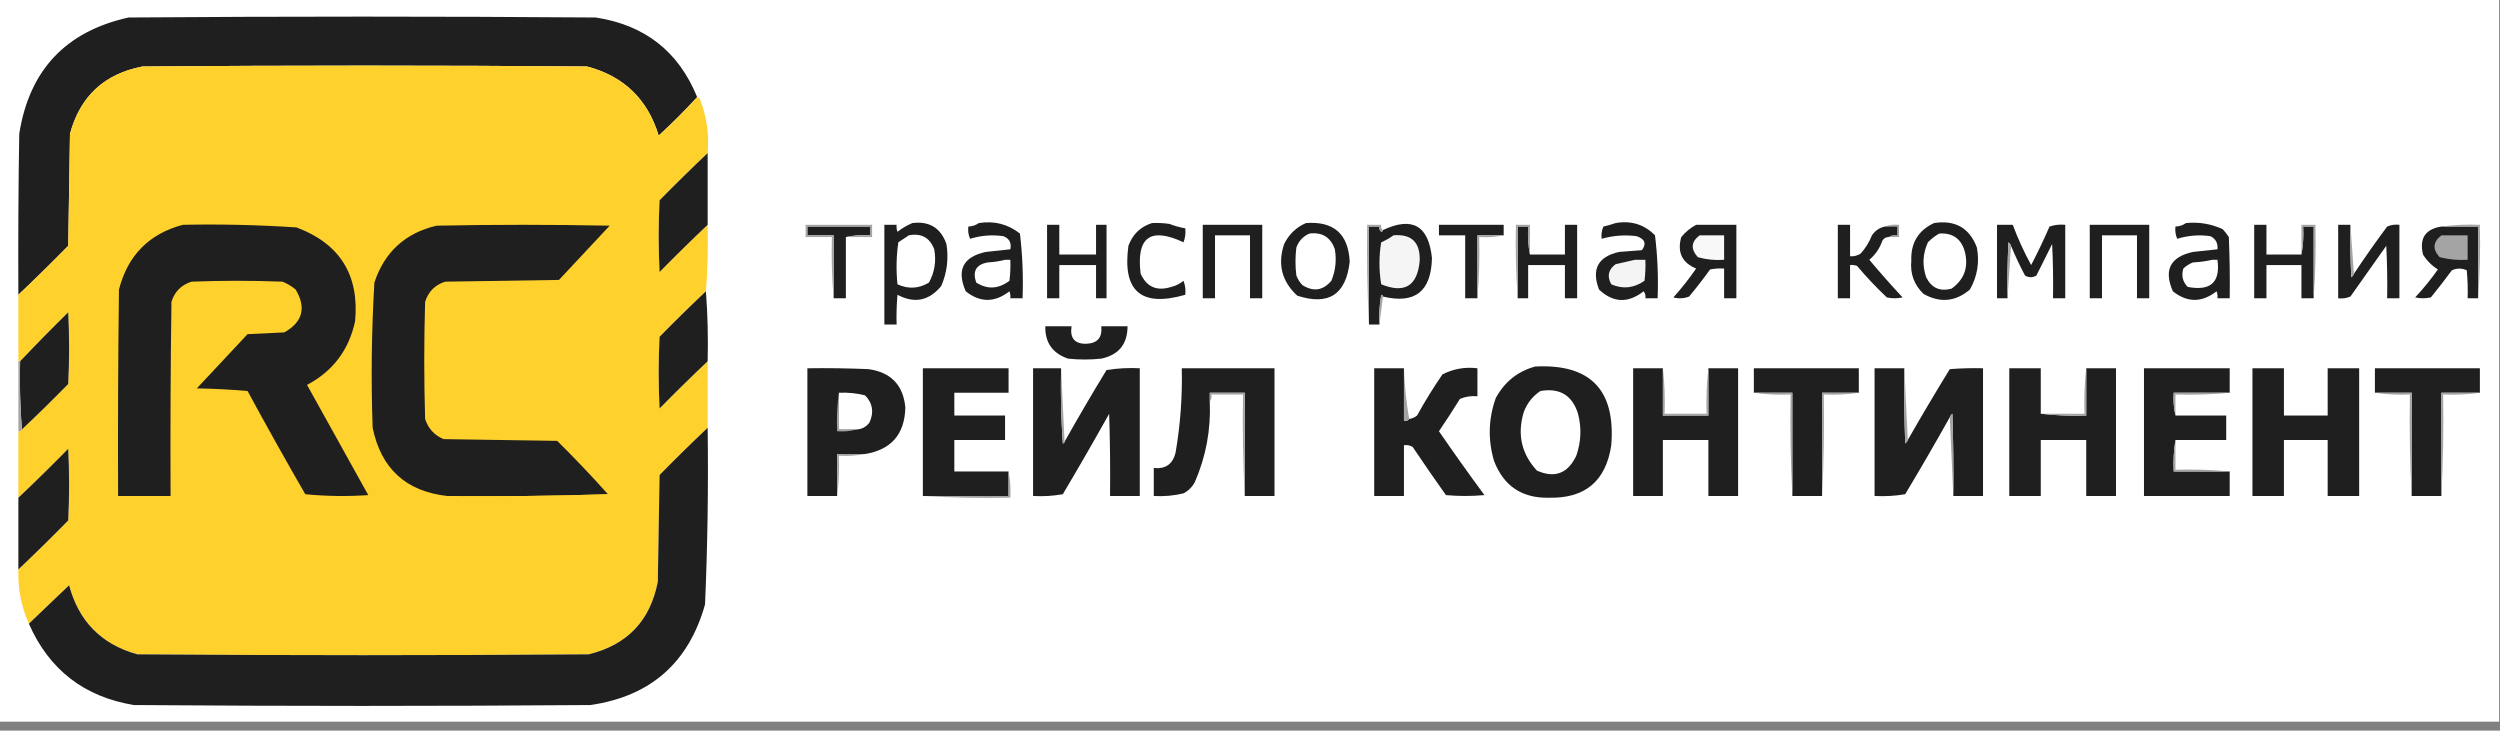 <svg width="219" height="64" viewBox="0 0 219 64" fill="none" xmlns="http://www.w3.org/2000/svg">
<rect x="0" y="0" width="219" height="64" fill="#808080" stroke="none"/>
<g clip-path="url(#clip0_3_67)">
<path fill-rule="evenodd" clip-rule="evenodd" d="M-0.077 -0.077C72.923 -0.077 145.923 -0.077 218.923 -0.077C218.923 21.021 218.923 42.119 218.923 63.217C145.923 63.217 72.923 63.217 -0.077 63.217C-0.077 42.119 -0.077 21.021 -0.077 -0.077Z" fill="white"/>
<path fill-rule="evenodd" clip-rule="evenodd" d="M61.072 8.505C60.002 9.677 58.878 10.801 57.7 11.877C56.729 8.684 54.635 6.666 51.417 5.824C38.441 5.721 25.466 5.721 12.49 5.824C9.14 6.466 7.02 8.433 6.13 11.724C6.079 14.993 6.028 18.263 5.977 21.532C4.541 22.994 3.085 24.424 1.609 25.823C1.584 21.123 1.609 16.423 1.686 11.724C2.562 6.148 5.755 2.751 11.264 1.532C24.904 1.43 38.543 1.43 52.183 1.532C56.488 2.189 59.451 4.513 61.072 8.505Z" fill="#1F1F1F"/>
<path fill-rule="evenodd" clip-rule="evenodd" d="M61.072 8.506C61.166 8.523 61.243 8.574 61.301 8.659C61.904 10.187 62.134 11.77 61.991 13.41C60.566 14.758 59.161 16.137 57.777 17.548C57.675 19.642 57.675 21.736 57.777 23.831C59.161 22.421 60.566 21.041 61.991 19.693C62.039 21.647 61.988 23.588 61.838 25.517C60.464 26.814 59.11 28.142 57.777 29.501C57.675 31.596 57.675 33.69 57.777 35.785C59.161 34.375 60.566 32.995 61.991 31.647C61.991 33.588 61.991 35.529 61.991 37.471C60.566 38.819 59.161 40.198 57.777 41.608C57.726 44.725 57.675 47.841 57.623 50.957C56.963 54.376 54.945 56.496 51.57 57.317C38.39 57.419 25.21 57.419 12.03 57.317C8.888 56.448 6.895 54.43 6.053 51.264C4.875 52.391 3.7 53.514 2.529 54.635C1.862 53.141 1.555 51.557 1.609 49.884C3.085 48.485 4.541 47.055 5.977 45.593C6.079 43.499 6.079 41.404 5.977 39.31C4.541 40.771 3.085 42.202 1.609 43.601C1.609 41.66 1.609 39.718 1.609 37.777C1.761 37.803 1.863 37.752 1.916 37.624C3.29 36.327 4.643 34.998 5.977 33.639C6.079 31.545 6.079 29.45 5.977 27.356C4.541 28.766 3.136 30.197 1.762 31.647C1.711 31.647 1.66 31.647 1.609 31.647C1.609 29.706 1.609 27.765 1.609 25.823C3.085 24.424 4.541 22.994 5.977 21.532C6.028 18.263 6.079 14.993 6.13 11.724C7.02 8.433 9.14 6.466 12.49 5.824C25.466 5.722 38.441 5.722 51.417 5.824C54.634 6.666 56.729 8.684 57.7 11.877C58.878 10.801 60.002 9.677 61.072 8.506Z" fill="#FFD12D"/>
<path fill-rule="evenodd" clip-rule="evenodd" d="M61.991 13.41C61.991 15.504 61.991 17.599 61.991 19.693C60.566 21.041 59.161 22.421 57.777 23.831C57.675 21.736 57.675 19.642 57.777 17.547C59.161 16.137 60.566 14.758 61.991 13.41Z" fill="#1F1F1F"/>
<path fill-rule="evenodd" clip-rule="evenodd" d="M79.922 19.54C81.413 19.353 82.409 19.966 82.91 21.379C83.112 22.657 82.959 23.883 82.451 25.057C81.375 26.357 80.098 26.612 78.619 25.823C78.543 26.69 78.517 27.559 78.543 28.429C78.185 28.429 77.828 28.429 77.47 28.429C77.47 25.517 77.47 22.605 77.47 19.693C77.828 19.693 78.185 19.693 78.543 19.693C78.519 19.904 78.544 20.108 78.619 20.306C79.03 19.987 79.465 19.731 79.922 19.54Z" fill="#1F1F1F"/>
<path fill-rule="evenodd" clip-rule="evenodd" d="M114.404 19.54C116.831 19.362 118.108 20.486 118.235 22.912C117.917 25.803 116.384 26.799 113.638 25.9C112.286 24.652 111.903 23.145 112.488 21.379C112.913 20.52 113.551 19.907 114.404 19.54Z" fill="#1F1F1F"/>
<path fill-rule="evenodd" clip-rule="evenodd" d="M121.147 25.977C121.138 25.893 121.087 25.842 120.994 25.823C120.842 26.686 120.79 27.554 120.841 28.429C120.534 28.429 120.228 28.429 119.921 28.429C119.921 25.568 119.921 22.707 119.921 19.846C120.228 19.846 120.534 19.846 120.841 19.846C120.807 20.026 120.858 20.18 120.994 20.306C121.087 20.287 121.138 20.236 121.147 20.153C123.719 18.941 125.149 19.759 125.439 22.605C125.375 25.533 123.945 26.657 121.147 25.977Z" fill="#1F1F1F"/>
<path fill-rule="evenodd" clip-rule="evenodd" d="M169.422 19.54C171.277 19.252 172.529 19.968 173.177 21.685C173.418 22.992 173.214 24.218 172.564 25.363C171.307 26.432 169.954 26.56 168.503 25.747C167.678 24.957 167.321 23.987 167.43 22.835C167.376 21.284 168.041 20.185 169.422 19.54Z" fill="#1F1F1F"/>
<path fill-rule="evenodd" clip-rule="evenodd" d="M85.746 19.54C87.094 19.325 88.295 19.631 89.347 20.459C89.571 22.334 89.647 24.224 89.577 26.13C89.219 26.13 88.862 26.13 88.504 26.13C88.528 25.919 88.503 25.715 88.428 25.517C87.135 26.521 85.858 26.521 84.596 25.517C83.781 23.648 84.368 22.499 86.359 22.069C87.075 21.986 87.79 21.909 88.504 21.839C88.623 21.274 88.418 20.891 87.891 20.689C86.9 20.548 85.93 20.625 84.979 20.919C84.83 20.575 84.779 20.218 84.826 19.846C85.176 19.832 85.483 19.73 85.746 19.54Z" fill="#1F1F1F"/>
<path fill-rule="evenodd" clip-rule="evenodd" d="M100.918 19.54C101.431 19.515 101.942 19.54 102.45 19.617C102.9 19.792 103.36 19.92 103.83 20C103.878 20.421 103.827 20.829 103.676 21.226C100.773 19.862 99.521 20.782 99.922 23.984C100.454 25.148 101.348 25.531 102.604 25.134C103.004 25.036 103.362 24.857 103.676 24.597C103.827 24.994 103.878 25.402 103.83 25.823C99.965 26.939 98.305 25.509 98.849 21.532C99.223 20.519 99.913 19.855 100.918 19.54Z" fill="#1F1F1F"/>
<path fill-rule="evenodd" clip-rule="evenodd" d="M141.53 19.54C142.889 19.304 144.038 19.661 144.978 20.613C145.202 22.436 145.279 24.275 145.208 26.13C144.851 26.13 144.493 26.13 144.136 26.13C144.176 25.903 144.125 25.699 143.982 25.517C142.616 26.583 141.314 26.532 140.074 25.364C139.395 23.581 139.982 22.482 141.837 22.069C142.501 22.018 143.165 21.966 143.829 21.915C144.253 21.351 144.1 20.942 143.369 20.689C142.328 20.556 141.306 20.632 140.304 20.919C140.257 20.548 140.308 20.19 140.457 19.846C140.838 19.76 141.195 19.657 141.53 19.54Z" fill="#1F1F1F"/>
<path fill-rule="evenodd" clip-rule="evenodd" d="M165.131 19.846C165.507 19.697 165.914 19.646 166.357 19.693C166.357 20.051 166.357 20.408 166.357 20.766C166.051 20.766 165.744 20.766 165.438 20.766C165.655 20.62 165.911 20.569 166.204 20.613C166.204 20.357 166.204 20.102 166.204 19.846C165.847 19.846 165.488 19.846 165.131 19.846Z" fill="#A4A4A4"/>
<path fill-rule="evenodd" clip-rule="evenodd" d="M191.491 19.54C192.619 19.428 193.692 19.607 194.709 20.076C194.907 20.293 195.085 20.522 195.246 20.766C195.322 22.553 195.348 24.341 195.322 26.13C194.965 26.13 194.607 26.13 194.25 26.13C194.274 25.919 194.248 25.715 194.173 25.517C192.881 26.521 191.603 26.521 190.342 25.517C189.525 23.652 190.112 22.503 192.104 22.069C192.82 21.986 193.535 21.91 194.25 21.839C194.303 21.308 194.099 20.925 193.637 20.689C192.645 20.549 191.675 20.625 190.725 20.919C190.576 20.576 190.524 20.218 190.571 19.846C190.922 19.832 191.229 19.73 191.491 19.54Z" fill="#1F1F1F"/>
<path fill-rule="evenodd" clip-rule="evenodd" d="M16.015 19.693C19.342 19.625 22.663 19.702 25.977 19.923C29.767 21.346 31.478 24.079 31.11 28.122C30.57 30.653 29.165 32.517 26.896 33.716C28.681 36.933 30.469 40.151 32.26 43.371C30.419 43.499 28.58 43.473 26.743 43.294C25.018 40.305 23.332 37.291 21.685 34.252C20.207 34.125 18.725 34.048 17.241 34.022C18.723 32.439 20.204 30.855 21.685 29.272C22.758 29.221 23.831 29.169 24.904 29.118C26.515 28.21 26.847 26.958 25.9 25.364C25.555 25.076 25.172 24.846 24.75 24.674C22.094 24.572 19.438 24.572 16.781 24.674C15.887 24.955 15.3 25.542 15.019 26.436C14.942 32.106 14.917 37.777 14.942 43.448C13.41 43.448 11.877 43.448 10.345 43.448C10.319 37.419 10.345 31.391 10.421 25.364C11.192 22.371 13.056 20.481 16.015 19.693Z" fill="#1F1F1F"/>
<path fill-rule="evenodd" clip-rule="evenodd" d="M53.256 43.294C48.582 43.447 43.882 43.498 39.156 43.447C35.552 43.037 33.381 41.044 32.643 37.471C32.495 33.223 32.546 28.983 32.796 24.75C33.684 22.075 35.497 20.415 38.237 19.77C43.294 19.668 48.352 19.668 53.409 19.77C51.928 21.353 50.446 22.937 48.965 24.521C45.644 24.572 42.324 24.623 39.003 24.674C38.109 24.955 37.522 25.542 37.241 26.436C37.139 29.859 37.139 33.282 37.241 36.704C37.508 37.533 38.044 38.121 38.85 38.467C42.17 38.518 45.491 38.569 48.811 38.62C50.347 40.139 51.828 41.697 53.256 43.294Z" fill="#1F1F1F"/>
<path fill-rule="evenodd" clip-rule="evenodd" d="M74.098 20.766C74.098 22.554 74.098 24.342 74.098 26.13C73.741 26.13 73.383 26.13 73.026 26.13C73.026 24.291 73.026 22.452 73.026 20.613C72.259 20.613 71.493 20.613 70.727 20.613C70.727 20.357 70.727 20.102 70.727 19.846C72.566 19.846 74.405 19.846 76.244 19.846C76.244 20.102 76.244 20.357 76.244 20.613C75.499 20.564 74.783 20.615 74.098 20.766Z" fill="#1F1F1F"/>
<path fill-rule="evenodd" clip-rule="evenodd" d="M91.723 19.693C92.08 19.693 92.438 19.693 92.795 19.693C92.795 20.562 92.795 21.43 92.795 22.298C93.868 22.298 94.941 22.298 96.014 22.298C96.014 21.43 96.014 20.562 96.014 19.693C96.32 19.693 96.627 19.693 96.933 19.693C96.933 21.839 96.933 23.984 96.933 26.13C96.627 26.13 96.32 26.13 96.014 26.13C96.014 25.159 96.014 24.189 96.014 23.218C94.941 23.218 93.868 23.218 92.795 23.218C92.795 24.189 92.795 25.159 92.795 26.13C92.438 26.13 92.08 26.13 91.723 26.13C91.723 23.984 91.723 21.839 91.723 19.693Z" fill="#1F1F1F"/>
<path fill-rule="evenodd" clip-rule="evenodd" d="M105.362 19.693C107.099 19.693 108.836 19.693 110.573 19.693C110.573 21.839 110.573 23.984 110.573 26.13C110.215 26.13 109.857 26.13 109.5 26.13C109.5 24.291 109.5 22.452 109.5 20.613C108.478 20.613 107.457 20.613 106.435 20.613C106.435 22.452 106.435 24.291 106.435 26.13C106.077 26.13 105.72 26.13 105.362 26.13C105.362 23.984 105.362 21.839 105.362 19.693Z" fill="#1F1F1F"/>
<path fill-rule="evenodd" clip-rule="evenodd" d="M131.722 20.613C130.956 20.613 130.189 20.613 129.423 20.613C129.423 22.452 129.423 24.291 129.423 26.13C129.066 26.13 128.708 26.13 128.35 26.13C128.35 24.291 128.35 22.452 128.35 20.613C127.584 20.613 126.818 20.613 126.052 20.613C126.052 20.306 126.052 20 126.052 19.693C127.942 19.693 129.832 19.693 131.722 19.693C131.722 20 131.722 20.306 131.722 20.613Z" fill="#1F1F1F"/>
<path fill-rule="evenodd" clip-rule="evenodd" d="M132.948 26.13C132.948 24.035 132.948 21.941 132.948 19.846C133.254 19.846 133.561 19.846 133.867 19.846C133.818 20.693 133.869 21.511 134.021 22.298C135.042 22.298 136.064 22.298 137.086 22.298C137.086 21.43 137.086 20.562 137.086 19.693C137.443 19.693 137.801 19.693 138.158 19.693C138.158 21.839 138.158 23.984 138.158 26.13C137.801 26.13 137.443 26.13 137.086 26.13C137.086 25.159 137.086 24.189 137.086 23.218C136.013 23.218 134.94 23.218 133.867 23.218C133.867 24.189 133.867 25.159 133.867 26.13C133.561 26.13 133.254 26.13 132.948 26.13Z" fill="#1F1F1F"/>
<path fill-rule="evenodd" clip-rule="evenodd" d="M148.58 19.693C149.755 19.693 150.93 19.693 152.105 19.693C152.105 21.839 152.105 23.984 152.105 26.13C151.747 26.13 151.389 26.13 151.032 26.13C151.032 25.261 151.032 24.393 151.032 23.524C150.62 23.499 150.211 23.525 149.806 23.601C149.222 24.415 148.609 25.207 147.967 25.977C147.515 26.154 147.055 26.179 146.587 26.053C147.307 25.252 147.971 24.409 148.58 23.524C147.342 23.012 146.908 22.093 147.277 20.766C147.647 20.318 148.082 19.96 148.58 19.693Z" fill="#1F1F1F"/>
<path fill-rule="evenodd" clip-rule="evenodd" d="M165.131 19.846C165.488 19.846 165.847 19.846 166.204 19.846C166.204 20.102 166.204 20.357 166.204 20.613C165.911 20.569 165.655 20.62 165.438 20.766C165.205 20.768 165.027 20.87 164.901 21.072C164.668 21.746 164.285 22.308 163.752 22.758C164.694 23.879 165.665 24.978 166.664 26.053C166.204 26.155 165.744 26.155 165.285 26.053C164.36 25.18 163.491 24.26 162.679 23.295C162.482 23.22 162.276 23.194 162.066 23.218C162.066 24.189 162.066 25.159 162.066 26.13C161.709 26.13 161.35 26.13 160.993 26.13C160.993 23.984 160.993 21.839 160.993 19.693C161.35 19.693 161.709 19.693 162.066 19.693C162.066 20.613 162.066 21.532 162.066 22.452C162.396 22.471 162.702 22.395 162.986 22.222C163.413 21.75 163.746 21.213 163.982 20.613C164.272 20.192 164.655 19.937 165.131 19.846Z" fill="#1F1F1F"/>
<path fill-rule="evenodd" clip-rule="evenodd" d="M176.165 21.532C176.123 21.411 176.046 21.309 175.936 21.226C175.859 22.859 175.833 24.494 175.859 26.13C175.552 26.13 175.246 26.13 174.939 26.13C174.939 23.984 174.939 21.839 174.939 19.693C175.399 19.693 175.859 19.693 176.319 19.693C176.768 20.9 177.304 22.075 177.928 23.218C178.506 22.113 179.042 20.989 179.537 19.846C179.986 19.695 180.446 19.645 180.916 19.693C180.916 21.839 180.916 23.984 180.916 26.13C180.559 26.13 180.201 26.13 179.844 26.13C179.87 24.545 179.844 22.962 179.767 21.379C179.31 22.294 178.85 23.213 178.388 24.137C178.06 24.332 177.727 24.332 177.392 24.137C176.939 23.284 176.53 22.415 176.165 21.532Z" fill="#1F1F1F"/>
<path fill-rule="evenodd" clip-rule="evenodd" d="M183.062 19.693C184.798 19.693 186.536 19.693 188.273 19.693C188.273 21.839 188.273 23.984 188.273 26.13C187.916 26.13 187.557 26.13 187.2 26.13C187.2 24.291 187.2 22.452 187.2 20.613C186.178 20.613 185.157 20.613 184.135 20.613C184.135 22.452 184.135 24.291 184.135 26.13C183.778 26.13 183.419 26.13 183.062 26.13C183.062 23.984 183.062 21.839 183.062 19.693Z" fill="#1F1F1F"/>
<path fill-rule="evenodd" clip-rule="evenodd" d="M201.606 22.298C201.757 21.511 201.808 20.693 201.759 19.846C202.065 19.846 202.372 19.846 202.678 19.846C202.678 21.941 202.678 24.035 202.678 26.13C202.321 26.13 201.963 26.13 201.606 26.13C201.606 25.159 201.606 24.189 201.606 23.218C200.583 23.218 199.563 23.218 198.541 23.218C198.541 24.189 198.541 25.159 198.541 26.13C198.183 26.13 197.825 26.13 197.468 26.13C197.468 23.984 197.468 21.839 197.468 19.693C197.825 19.693 198.183 19.693 198.541 19.693C198.541 20.562 198.541 21.43 198.541 22.298C199.563 22.298 200.583 22.298 201.606 22.298Z" fill="#1F1F1F"/>
<path fill-rule="evenodd" clip-rule="evenodd" d="M202.678 26.13C202.678 24.035 202.678 21.941 202.678 19.846C202.372 19.846 202.065 19.846 201.759 19.846C201.808 20.693 201.757 21.511 201.606 22.298C201.606 21.43 201.606 20.562 201.606 19.693C202.015 19.693 202.423 19.693 202.832 19.693C202.882 21.866 202.832 24.011 202.678 26.13Z" fill="#A4A4A4"/>
<path fill-rule="evenodd" clip-rule="evenodd" d="M205.897 19.693C205.871 21.227 205.897 22.759 205.973 24.291C206.084 24.207 206.16 24.105 206.203 23.984C207.135 22.583 208.105 21.203 209.115 19.846C209.458 19.697 209.817 19.646 210.188 19.693C210.188 21.839 210.188 23.984 210.188 26.13C209.831 26.13 209.472 26.13 209.115 26.13C209.141 24.596 209.115 23.064 209.038 21.532C207.992 23.014 206.943 24.495 205.897 25.977C205.553 26.126 205.195 26.177 204.824 26.13C204.824 23.984 204.824 21.839 204.824 19.693C205.181 19.693 205.54 19.693 205.897 19.693Z" fill="#1F1F1F"/>
<path fill-rule="evenodd" clip-rule="evenodd" d="M205.897 19.693C205.999 21.123 206.101 22.554 206.203 23.984C206.16 24.105 206.084 24.207 205.973 24.291C205.897 22.759 205.871 21.227 205.897 19.693Z" fill="#A4A4A4"/>
<path fill-rule="evenodd" clip-rule="evenodd" d="M213.866 19.846C214.939 19.846 216.012 19.846 217.084 19.846C217.084 21.941 217.084 24.035 217.084 26.13C216.778 26.13 216.471 26.13 216.165 26.13C216.191 25.311 216.165 24.494 216.088 23.678C215.661 23.481 215.225 23.481 214.785 23.678C214.191 24.483 213.578 25.275 212.946 26.053C212.487 26.155 212.027 26.155 211.567 26.053C212.292 25.279 212.956 24.461 213.559 23.601C213.026 23.272 212.592 22.838 212.257 22.299C211.917 20.882 212.453 20.065 213.866 19.846Z" fill="#1F1F1F"/>
<path fill-rule="evenodd" clip-rule="evenodd" d="M79.615 20.613C80.712 20.407 81.452 20.816 81.838 21.839C82.029 22.868 81.876 23.838 81.378 24.751C80.483 25.292 79.564 25.343 78.619 24.904C78.492 23.675 78.517 22.449 78.696 21.226C79.012 21.018 79.319 20.814 79.615 20.613Z" fill="white"/>
<path fill-rule="evenodd" clip-rule="evenodd" d="M114.711 20.459C115.824 20.322 116.565 20.781 116.933 21.839C117.095 22.793 116.993 23.712 116.626 24.597C115.9 25.453 115.057 25.58 114.098 24.98C113.862 24.738 113.683 24.457 113.561 24.137C113.459 23.32 113.459 22.503 113.561 21.686C113.774 21.1 114.157 20.691 114.711 20.459Z" fill="white"/>
<path fill-rule="evenodd" clip-rule="evenodd" d="M122.067 20.613C123.65 20.484 124.416 21.225 124.366 22.835C124.172 25.051 123.048 25.741 120.994 24.904C120.79 23.678 120.79 22.452 120.994 21.226C121.386 21.056 121.744 20.852 122.067 20.613Z" fill="#F5F5F5"/>
<path fill-rule="evenodd" clip-rule="evenodd" d="M148.886 20.613C149.602 20.613 150.317 20.613 151.032 20.613C151.032 21.328 151.032 22.043 151.032 22.758C150.246 22.818 149.48 22.741 148.733 22.529C148.087 21.817 148.138 21.179 148.886 20.613Z" fill="#F8F8F8"/>
<path fill-rule="evenodd" clip-rule="evenodd" d="M169.882 20.459C171.036 20.384 171.776 20.895 172.104 21.992C172.472 23.372 172.089 24.47 170.955 25.287C169.939 25.558 169.198 25.226 168.733 24.291C168.377 23.244 168.429 22.222 168.886 21.226C169.188 20.912 169.519 20.656 169.882 20.459Z" fill="white"/>
<path fill-rule="evenodd" clip-rule="evenodd" d="M213.866 20.613C214.632 20.613 215.398 20.613 216.165 20.613C216.165 21.328 216.165 22.043 216.165 22.758C215.333 22.81 214.516 22.734 213.713 22.529C213.071 21.833 213.121 21.194 213.866 20.613Z" fill="#A4A4A4"/>
<path fill-rule="evenodd" clip-rule="evenodd" d="M74.098 20.766C74.783 20.615 75.499 20.564 76.244 20.613C76.244 20.357 76.244 20.102 76.244 19.846C74.405 19.846 72.566 19.846 70.727 19.846C70.727 20.102 70.727 20.357 70.727 20.613C71.493 20.613 72.259 20.613 73.026 20.613C73.026 22.452 73.026 24.291 73.026 26.13C72.873 24.369 72.822 22.581 72.872 20.766C72.106 20.766 71.34 20.766 70.573 20.766C70.573 20.408 70.573 20.051 70.573 19.693C72.515 19.693 74.456 19.693 76.397 19.693C76.397 20.051 76.397 20.408 76.397 20.766C75.631 20.766 74.865 20.766 74.098 20.766Z" fill="#A4A4A4"/>
<path fill-rule="evenodd" clip-rule="evenodd" d="M121.147 20.153C121.138 20.236 121.087 20.287 120.994 20.306C120.858 20.18 120.807 20.026 120.841 19.846C120.534 19.846 120.228 19.846 119.921 19.846C119.921 22.707 119.921 25.568 119.921 28.429C119.768 25.543 119.717 22.632 119.768 19.693C120.177 19.693 120.585 19.693 120.994 19.693C120.958 19.891 121.009 20.044 121.147 20.153Z" fill="#A4A4A4"/>
<path fill-rule="evenodd" clip-rule="evenodd" d="M131.722 20.613C131.037 20.764 130.322 20.815 129.576 20.766C129.627 22.581 129.576 24.369 129.423 26.13C129.423 24.291 129.423 22.452 129.423 20.613C130.189 20.613 130.956 20.613 131.722 20.613Z" fill="#A4A4A4"/>
<path fill-rule="evenodd" clip-rule="evenodd" d="M134.021 22.298C133.869 21.511 133.818 20.693 133.867 19.846C133.561 19.846 133.254 19.846 132.948 19.846C132.948 21.941 132.948 24.035 132.948 26.13C132.795 24.011 132.744 21.866 132.795 19.693C133.203 19.693 133.612 19.693 134.021 19.693C134.021 20.562 134.021 21.43 134.021 22.298Z" fill="#A4A4A4"/>
<path fill-rule="evenodd" clip-rule="evenodd" d="M213.866 19.846C214.962 19.695 216.085 19.643 217.238 19.693C217.288 21.866 217.238 24.012 217.084 26.13C217.084 24.035 217.084 21.941 217.084 19.846C216.012 19.846 214.939 19.846 213.866 19.846Z" fill="#A4A4A4"/>
<path fill-rule="evenodd" clip-rule="evenodd" d="M176.165 21.532C176.063 23.065 175.962 24.597 175.859 26.13C175.833 24.494 175.859 22.859 175.936 21.226C176.046 21.309 176.123 21.411 176.165 21.532Z" fill="#A4A4A4"/>
<path fill-rule="evenodd" clip-rule="evenodd" d="M88.044 22.758C88.198 22.758 88.351 22.758 88.504 22.758C88.53 23.373 88.504 23.986 88.428 24.597C87.465 25.323 86.494 25.374 85.516 24.751C85.173 23.766 85.505 23.178 86.512 22.988C87.052 22.961 87.563 22.884 88.044 22.758Z" fill="white"/>
<path fill-rule="evenodd" clip-rule="evenodd" d="M143.216 22.758C143.522 22.758 143.829 22.758 144.135 22.758C144.161 23.373 144.135 23.986 144.059 24.597C143.125 25.247 142.154 25.35 141.147 24.904C140.758 24.199 140.885 23.612 141.53 23.141C142.109 23.001 142.671 22.873 143.216 22.758Z" fill="#F4F4F4"/>
<path fill-rule="evenodd" clip-rule="evenodd" d="M193.79 22.758C193.943 22.758 194.096 22.758 194.25 22.758C194.518 24.726 193.65 25.518 191.644 25.134C191.201 24.688 191.073 24.151 191.261 23.525C191.503 23.288 191.784 23.11 192.104 22.988C192.696 22.961 193.256 22.884 193.79 22.758Z" fill="white"/>
<path fill-rule="evenodd" clip-rule="evenodd" d="M61.838 25.517C61.991 27.533 62.042 29.576 61.991 31.647C60.566 32.995 59.161 34.375 57.777 35.785C57.675 33.69 57.675 31.596 57.777 29.502C59.111 28.142 60.464 26.814 61.838 25.517Z" fill="#1F1F1F"/>
<path fill-rule="evenodd" clip-rule="evenodd" d="M121.147 25.977C121.045 26.794 120.943 27.611 120.841 28.429C120.79 27.554 120.842 26.686 120.994 25.823C121.087 25.842 121.138 25.893 121.147 25.977Z" fill="#A4A4A4"/>
<path fill-rule="evenodd" clip-rule="evenodd" d="M1.916 37.624C1.763 35.659 1.712 33.666 1.762 31.647C3.136 30.197 4.541 28.766 5.977 27.356C6.079 29.451 6.079 31.545 5.977 33.639C4.643 34.999 3.29 36.327 1.916 37.624Z" fill="#1F1F1F"/>
<path fill-rule="evenodd" clip-rule="evenodd" d="M91.569 28.582C92.335 28.582 93.102 28.582 93.868 28.582C93.709 29.625 94.143 30.136 95.171 30.114C96.139 30.073 96.573 29.562 96.473 28.582C97.24 28.582 98.006 28.582 98.772 28.582C98.771 30.142 98.005 31.086 96.473 31.417C95.503 31.519 94.532 31.519 93.561 31.417C92.201 30.952 91.537 30.007 91.569 28.582Z" fill="#1F1F1F"/>
<path fill-rule="evenodd" clip-rule="evenodd" d="M1.609 31.647C1.66 31.647 1.711 31.647 1.762 31.647C1.712 33.666 1.763 35.659 1.916 37.624C1.863 37.752 1.761 37.803 1.609 37.777C1.609 35.734 1.609 33.69 1.609 31.647Z" fill="#A4A4A4"/>
<path fill-rule="evenodd" clip-rule="evenodd" d="M134.48 32.107C139.315 31.859 141.538 34.158 141.147 39.003C140.679 42.135 138.865 43.668 135.706 43.601C133.336 43.655 131.727 42.583 130.879 40.382C130.33 38.522 130.381 36.683 131.032 34.865C131.8 33.45 132.949 32.53 134.48 32.107Z" fill="#1F1F1F"/>
<path fill-rule="evenodd" clip-rule="evenodd" d="M75.784 39.77C74.967 39.77 74.149 39.77 73.332 39.77C73.332 40.996 73.332 42.222 73.332 43.448C72.464 43.448 71.595 43.448 70.727 43.448C70.727 39.718 70.727 35.989 70.727 32.26C72.515 32.234 74.303 32.26 76.091 32.337C78.058 32.618 79.131 33.742 79.309 35.708C79.247 38.042 78.072 39.396 75.784 39.77Z" fill="#1F1F1F"/>
<path fill-rule="evenodd" clip-rule="evenodd" d="M88.351 41.302C88.351 42.017 88.351 42.732 88.351 43.448C85.848 43.448 83.345 43.448 80.842 43.448C80.842 39.718 80.842 35.989 80.842 32.26C83.345 32.26 85.848 32.26 88.351 32.26C88.351 32.975 88.351 33.69 88.351 34.406C86.767 34.406 85.184 34.406 83.6 34.406C83.6 35.07 83.6 35.734 83.6 36.398C85.082 36.398 86.563 36.398 88.044 36.398C88.044 37.113 88.044 37.828 88.044 38.543C86.563 38.543 85.082 38.543 83.6 38.543C83.6 39.463 83.6 40.383 83.6 41.302C85.184 41.302 86.767 41.302 88.351 41.302Z" fill="#1F1F1F"/>
<path fill-rule="evenodd" clip-rule="evenodd" d="M92.949 32.26C92.898 34.459 92.949 36.656 93.102 38.85C93.195 38.831 93.246 38.78 93.255 38.697C94.441 36.581 95.667 34.487 96.933 32.413C97.898 32.261 98.869 32.209 99.845 32.26C99.845 35.989 99.845 39.718 99.845 43.448C98.977 43.448 98.108 43.448 97.24 43.448C97.265 41.046 97.24 38.645 97.163 36.245C95.84 38.614 94.486 40.964 93.102 43.294C92.239 43.447 91.371 43.498 90.497 43.448C90.497 39.718 90.497 35.989 90.497 32.26C91.314 32.26 92.131 32.26 92.949 32.26Z" fill="#1F1F1F"/>
<path fill-rule="evenodd" clip-rule="evenodd" d="M109.04 43.448C109.04 40.434 109.04 37.42 109.04 34.406C108.019 34.406 106.997 34.406 105.975 34.406C105.975 34.661 105.975 34.916 105.975 35.172C106.082 37.628 105.647 39.978 104.673 42.221C104.443 42.656 104.111 42.988 103.676 43.218C102.822 43.425 101.954 43.501 101.071 43.448C101.071 42.63 101.071 41.813 101.071 40.995C102.109 41.109 102.747 40.649 102.987 39.616C103.402 37.182 103.581 34.73 103.523 32.26C106.231 32.26 108.938 32.26 111.646 32.26C111.646 35.989 111.646 39.718 111.646 43.448C110.777 43.448 109.909 43.448 109.04 43.448Z" fill="#1F1F1F"/>
<path fill-rule="evenodd" clip-rule="evenodd" d="M122.986 32.26C122.986 33.792 122.986 35.325 122.986 36.858C123.184 36.894 123.338 36.843 123.446 36.704C123.702 36.666 123.932 36.564 124.136 36.398C124.819 35.159 125.56 33.958 126.358 32.796C127.316 32.307 128.338 32.129 129.423 32.26C129.423 33.077 129.423 33.895 129.423 34.712C128.89 34.664 128.379 34.74 127.891 34.942C127.297 35.9 126.684 36.845 126.052 37.777C127.35 39.663 128.678 41.528 130.036 43.371C128.912 43.473 127.788 43.473 126.665 43.371C125.675 41.979 124.704 40.575 123.753 39.156C123.516 39.011 123.26 38.959 122.986 39.003C122.986 40.485 122.986 41.966 122.986 43.447C122.118 43.447 121.25 43.447 120.381 43.447C120.381 39.718 120.381 35.989 120.381 32.26C121.25 32.26 122.118 32.26 122.986 32.26Z" fill="#1F1F1F"/>
<path fill-rule="evenodd" clip-rule="evenodd" d="M122.986 32.26C123.039 33.773 123.192 35.255 123.446 36.704C123.337 36.843 123.184 36.894 122.986 36.858C122.986 35.325 122.986 33.792 122.986 32.26Z" fill="#A4A4A4"/>
<path fill-rule="evenodd" clip-rule="evenodd" d="M145.668 32.26C145.668 33.639 145.668 35.019 145.668 36.398C146.996 36.398 148.324 36.398 149.653 36.398C149.653 35.019 149.653 33.639 149.653 32.26C150.521 32.26 151.389 32.26 152.258 32.26C152.258 35.989 152.258 39.718 152.258 43.448C151.389 43.448 150.521 43.448 149.653 43.448C149.653 41.813 149.653 40.178 149.653 38.543C148.324 38.543 146.996 38.543 145.668 38.543C145.668 40.178 145.668 41.813 145.668 43.448C144.8 43.448 143.931 43.448 143.063 43.448C143.063 39.718 143.063 35.989 143.063 32.26C143.931 32.26 144.8 32.26 145.668 32.26Z" fill="#1F1F1F"/>
<path fill-rule="evenodd" clip-rule="evenodd" d="M162.832 34.406C161.76 34.406 160.687 34.406 159.614 34.406C159.614 37.42 159.614 40.434 159.614 43.448C158.745 43.448 157.878 43.448 157.009 43.448C157.009 40.434 157.009 37.42 157.009 34.406C155.885 34.406 154.761 34.406 153.637 34.406C153.637 33.69 153.637 32.975 153.637 32.26C156.702 32.26 159.767 32.26 162.832 32.26C162.832 32.975 162.832 33.69 162.832 34.406Z" fill="#1F1F1F"/>
<path fill-rule="evenodd" clip-rule="evenodd" d="M166.817 32.26C166.791 34.457 166.817 36.654 166.894 38.85C167.004 38.767 167.081 38.664 167.123 38.543C168.314 36.457 169.54 34.388 170.802 32.337C171.77 32.26 172.742 32.235 173.713 32.26C173.713 35.989 173.713 39.718 173.713 43.448C172.844 43.448 171.977 43.448 171.108 43.448C171.134 41.046 171.108 38.645 171.031 36.245C170.921 36.328 170.845 36.43 170.802 36.551C169.534 38.816 168.232 41.064 166.894 43.294C166.014 43.444 165.12 43.495 164.212 43.448C164.212 39.718 164.212 35.989 164.212 32.26C165.081 32.26 165.948 32.26 166.817 32.26Z" fill="#1F1F1F"/>
<path fill-rule="evenodd" clip-rule="evenodd" d="M166.817 32.26C166.92 34.355 167.021 36.449 167.123 38.543C167.081 38.664 167.004 38.767 166.894 38.85C166.817 36.654 166.791 34.457 166.817 32.26Z" fill="#A4A4A4"/>
<path fill-rule="evenodd" clip-rule="evenodd" d="M178.771 36.245C180.07 36.397 181.399 36.448 182.755 36.398C182.755 35.019 182.755 33.639 182.755 32.26C183.624 32.26 184.492 32.26 185.361 32.26C185.361 35.989 185.361 39.718 185.361 43.448C184.492 43.448 183.624 43.448 182.755 43.448C182.755 41.813 182.755 40.178 182.755 38.543C181.427 38.543 180.099 38.543 178.771 38.543C178.771 40.178 178.771 41.813 178.771 43.448C177.851 43.448 176.932 43.448 176.012 43.448C176.012 39.718 176.012 35.989 176.012 32.26C176.932 32.26 177.851 32.26 178.771 32.26C178.771 33.588 178.771 34.916 178.771 36.245Z" fill="#1F1F1F"/>
<path fill-rule="evenodd" clip-rule="evenodd" d="M195.322 34.406C193.687 34.406 192.053 34.406 190.418 34.406C190.369 35.1 190.421 35.764 190.571 36.398C192.053 36.398 193.534 36.398 195.016 36.398C195.016 37.113 195.016 37.828 195.016 38.543C193.534 38.543 192.053 38.543 190.571 38.543C190.42 39.434 190.369 40.353 190.418 41.302C192.053 41.302 193.687 41.302 195.322 41.302C195.322 42.017 195.322 42.732 195.322 43.448C192.82 43.448 190.315 43.448 187.813 43.448C187.813 39.718 187.813 35.989 187.813 32.26C190.315 32.26 192.82 32.26 195.322 32.26C195.322 32.975 195.322 33.69 195.322 34.406Z" fill="#1F1F1F"/>
<path fill-rule="evenodd" clip-rule="evenodd" d="M197.314 32.26C198.234 32.26 199.154 32.26 200.073 32.26C200.073 33.639 200.073 35.019 200.073 36.398C201.35 36.398 202.628 36.398 203.904 36.398C203.904 35.019 203.904 33.639 203.904 32.26C204.824 32.26 205.743 32.26 206.663 32.26C206.663 35.989 206.663 39.718 206.663 43.448C205.743 43.448 204.824 43.448 203.904 43.448C203.904 41.813 203.904 40.178 203.904 38.543C202.628 38.543 201.35 38.543 200.073 38.543C200.073 40.178 200.073 41.813 200.073 43.448C199.154 43.448 198.234 43.448 197.314 43.448C197.314 39.718 197.314 35.989 197.314 32.26Z" fill="#1F1F1F"/>
<path fill-rule="evenodd" clip-rule="evenodd" d="M217.237 34.406C216.114 34.406 214.989 34.406 213.866 34.406C213.866 37.42 213.866 40.434 213.866 43.448C212.997 43.448 212.13 43.448 211.261 43.448C211.261 40.434 211.261 37.42 211.261 34.406C210.188 34.406 209.115 34.406 208.042 34.406C208.042 33.69 208.042 32.975 208.042 32.26C211.107 32.26 214.172 32.26 217.237 32.26C217.237 32.975 217.237 33.69 217.237 34.406Z" fill="#1F1F1F"/>
<path fill-rule="evenodd" clip-rule="evenodd" d="M92.949 32.26C93.051 34.406 93.153 36.551 93.255 38.697C93.246 38.78 93.195 38.831 93.102 38.85C92.949 36.656 92.897 34.459 92.949 32.26Z" fill="#A4A4A4"/>
<path fill-rule="evenodd" clip-rule="evenodd" d="M134.94 34.252C136.632 33.961 137.731 34.625 138.235 36.245C138.557 37.484 138.506 38.711 138.082 39.923C137.344 41.48 136.194 41.914 134.634 41.225C133.276 39.751 132.893 38.039 133.484 36.091C133.779 35.313 134.264 34.7 134.94 34.252Z" fill="white"/>
<path fill-rule="evenodd" clip-rule="evenodd" d="M73.485 34.406C73.485 35.478 73.485 36.551 73.485 37.624C73.996 37.624 74.507 37.624 75.018 37.624C74.487 37.774 73.925 37.825 73.332 37.777C73.282 36.625 73.333 35.501 73.485 34.406Z" fill="#A4A4A4"/>
<path fill-rule="evenodd" clip-rule="evenodd" d="M73.485 34.406C74.264 34.367 75.03 34.444 75.784 34.636C76.449 35.321 76.576 36.112 76.167 37.011C75.879 37.398 75.496 37.602 75.018 37.624C74.507 37.624 73.996 37.624 73.485 37.624C73.485 36.551 73.485 35.478 73.485 34.406Z" fill="white"/>
<path fill-rule="evenodd" clip-rule="evenodd" d="M195.322 34.406C193.767 34.558 192.182 34.609 190.571 34.559C190.571 35.172 190.571 35.785 190.571 36.398C190.421 35.764 190.369 35.1 190.418 34.406C192.053 34.406 193.687 34.406 195.322 34.406Z" fill="#A4A4A4"/>
<path fill-rule="evenodd" clip-rule="evenodd" d="M109.04 43.447C108.887 40.511 108.836 37.548 108.887 34.559C107.967 34.559 107.048 34.559 106.128 34.559C106.169 34.804 106.118 35.008 105.975 35.172C105.975 34.916 105.975 34.661 105.975 34.406C106.997 34.406 108.018 34.406 109.04 34.406C109.04 37.42 109.04 40.434 109.04 43.447Z" fill="#A4A4A4"/>
<path fill-rule="evenodd" clip-rule="evenodd" d="M153.637 34.406C154.761 34.406 155.885 34.406 157.009 34.406C157.009 37.42 157.009 40.434 157.009 43.447C156.856 40.511 156.805 37.548 156.856 34.559C155.754 34.609 154.681 34.557 153.637 34.406Z" fill="#A4A4A4"/>
<path fill-rule="evenodd" clip-rule="evenodd" d="M162.832 34.406C161.839 34.557 160.817 34.608 159.767 34.559C159.818 37.548 159.767 40.511 159.614 43.447C159.614 40.434 159.614 37.42 159.614 34.406C160.687 34.406 161.76 34.406 162.832 34.406Z" fill="#A4A4A4"/>
<path fill-rule="evenodd" clip-rule="evenodd" d="M217.238 34.406C216.194 34.557 215.121 34.609 214.019 34.559C214.07 37.548 214.019 40.511 213.866 43.447C213.866 40.434 213.866 37.42 213.866 34.406C214.989 34.406 216.114 34.406 217.238 34.406Z" fill="#A4A4A4"/>
<path fill-rule="evenodd" clip-rule="evenodd" d="M208.042 34.406C209.115 34.406 210.188 34.406 211.261 34.406C211.261 37.42 211.261 40.434 211.261 43.447C211.107 40.511 211.057 37.548 211.107 34.559C210.058 34.608 209.035 34.557 208.042 34.406Z" fill="#A4A4A4"/>
<path fill-rule="evenodd" clip-rule="evenodd" d="M145.668 32.26C145.82 33.56 145.871 34.889 145.821 36.245C147.047 36.245 148.273 36.245 149.499 36.245C149.449 34.889 149.5 33.56 149.653 32.26C149.653 33.639 149.653 35.019 149.653 36.398C148.324 36.398 146.996 36.398 145.668 36.398C145.668 35.019 145.668 33.639 145.668 32.26Z" fill="#A4A4A4"/>
<path fill-rule="evenodd" clip-rule="evenodd" d="M182.755 32.26C182.755 33.639 182.755 35.019 182.755 36.398C181.399 36.448 180.07 36.397 178.771 36.245C180.047 36.245 181.325 36.245 182.602 36.245C182.552 34.889 182.604 33.56 182.755 32.26Z" fill="#A4A4A4"/>
<path fill-rule="evenodd" clip-rule="evenodd" d="M171.108 43.448C171.005 41.149 170.904 38.85 170.802 36.551C170.844 36.43 170.921 36.328 171.031 36.245C171.108 38.645 171.134 41.046 171.108 43.448Z" fill="#A4A4A4"/>
<path fill-rule="evenodd" clip-rule="evenodd" d="M61.991 37.471C62.06 42.635 61.984 47.795 61.761 52.949C60.327 58.062 56.981 60.999 51.723 61.761C38.39 61.864 25.057 61.864 11.724 61.761C7.367 61.04 4.302 58.665 2.529 54.635C3.701 53.515 4.876 52.391 6.054 51.264C6.896 54.43 8.888 56.448 12.031 57.317C25.21 57.419 38.39 57.419 51.57 57.317C54.946 56.496 56.963 54.376 57.624 50.957C57.675 47.841 57.726 44.725 57.777 41.609C59.161 40.198 60.566 38.819 61.991 37.471Z" fill="#1F1F1F"/>
<path fill-rule="evenodd" clip-rule="evenodd" d="M1.609 49.884C1.609 47.79 1.609 45.695 1.609 43.601C3.085 42.201 4.541 40.771 5.977 39.31C6.079 41.404 6.079 43.498 5.977 45.593C4.541 47.054 3.085 48.485 1.609 49.884Z" fill="#1F1F1F"/>
<path fill-rule="evenodd" clip-rule="evenodd" d="M75.784 39.77C75.048 39.921 74.281 39.972 73.485 39.923C73.535 41.126 73.484 42.301 73.332 43.448C73.332 42.222 73.332 40.996 73.332 39.77C74.149 39.77 74.967 39.77 75.784 39.77Z" fill="#A4A4A4"/>
<path fill-rule="evenodd" clip-rule="evenodd" d="M190.571 38.544C190.571 39.412 190.571 40.28 190.571 41.149C192.182 41.099 193.767 41.15 195.322 41.302C193.687 41.302 192.053 41.302 190.418 41.302C190.369 40.353 190.42 39.434 190.571 38.544Z" fill="#A4A4A4"/>
<path fill-rule="evenodd" clip-rule="evenodd" d="M53.256 43.294C53.339 43.303 53.39 43.354 53.409 43.447C48.633 43.651 43.882 43.651 39.157 43.447C43.883 43.498 48.582 43.447 53.256 43.294Z" fill="#FFD12D"/>
<path fill-rule="evenodd" clip-rule="evenodd" d="M88.351 41.302C88.502 42.038 88.553 42.805 88.504 43.601C85.923 43.651 83.369 43.6 80.842 43.448C83.345 43.448 85.848 43.448 88.351 43.448C88.351 42.732 88.351 42.017 88.351 41.302Z" fill="#A4A4A4"/>
</g>
<defs>
<clipPath id="clip0_3_67">
<rect width="219" height="63.294" fill="white"/>
</clipPath>
</defs>
</svg>
